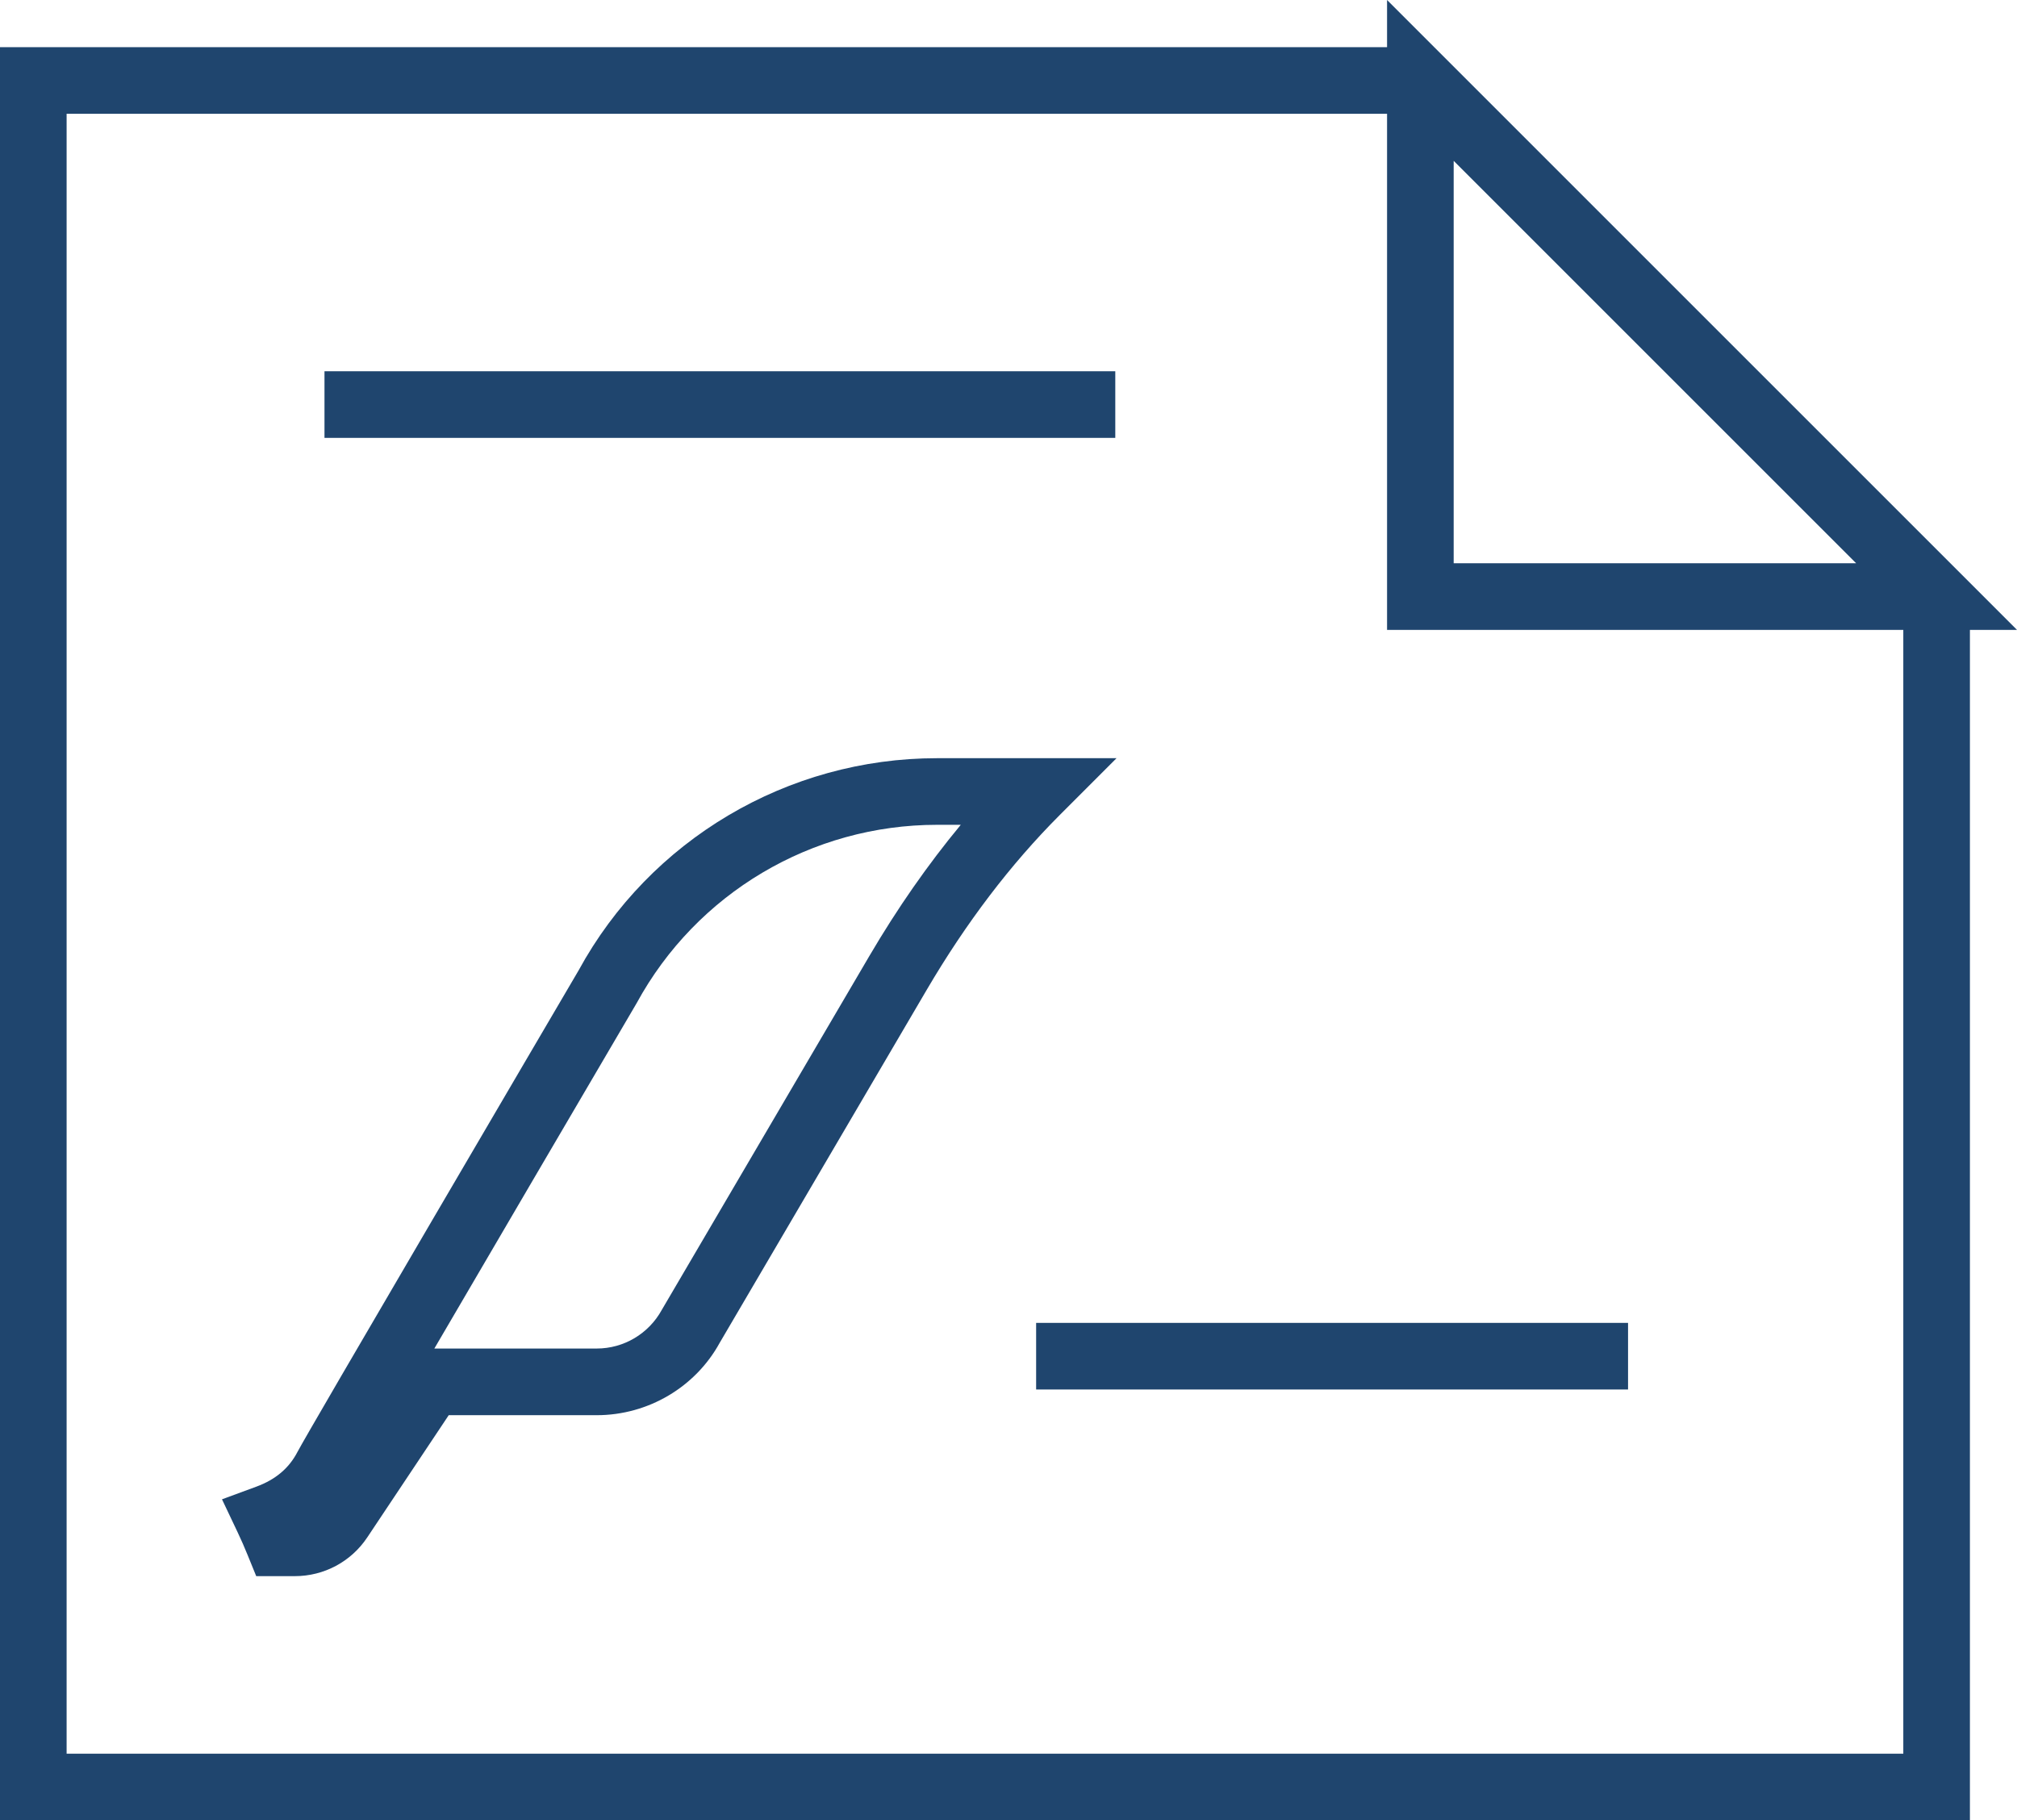 <?xml version="1.0" encoding="utf-8"?>
<!-- Generator: Adobe Illustrator 16.0.0, SVG Export Plug-In . SVG Version: 6.00 Build 0)  -->
<!DOCTYPE svg PUBLIC "-//W3C//DTD SVG 1.1//EN" "http://www.w3.org/Graphics/SVG/1.1/DTD/svg11.dtd">
<svg version="1.1" id="Layer_1" xmlns="http://www.w3.org/2000/svg" xmlns:xlink="http://www.w3.org/1999/xlink" x="0px" y="0px"
	 width="51.499px" height="46.48px" viewBox="0 0 51.499 46.48" enable-background="new 0 0 51.499 46.48" xml:space="preserve">
<g>
	<path fill="#1F456E" d="M48.596,44.779H1.701V2.905h33.714v13.179h13.181V44.779z M47.393,14.383H37.116V4.107l5.138,5.138
		L47.393,14.383z M50.297,14.881l-6.84-6.839L35.415,0v1.204H0V46.48h50.297V16.084h1.202L50.297,14.881z"/>
	<path fill="#1F456E" d="M22.195,24.414l-5.299,9.035c-0.333,0.607-0.969,0.985-1.66,0.985H11.09
		c1.502-2.57,3.566-6.094,5.164-8.817c1.531-2.811,4.472-4.556,7.672-4.556h0.605C23.694,22.071,22.912,23.192,22.195,24.414
		 M28.508,19.36h-4.582c-3.822,0-7.335,2.086-9.153,5.419c-0.71,1.21-6.939,11.83-7.18,12.299c-0.215,0.413-0.558,0.703-1.051,0.884
		l-0.874,0.322l0.399,0.841c0.092,0.193,0.178,0.391,0.259,0.591l0.216,0.53h0.985c0.745,0,1.436-0.369,1.849-0.988l2.081-3.122
		h3.779c1.313,0,2.521-0.718,3.14-1.849l5.286-9.013c1.002-1.707,2.135-3.2,3.395-4.462L28.508,19.36z"/>
	<rect x="8.285" y="9.48" fill="#1F456E" width="20.191" height="1.701"/>
	<rect x="26.455" y="33.779" fill="#1F456E" width="15.113" height="1.701"/>
</g>
</svg>
